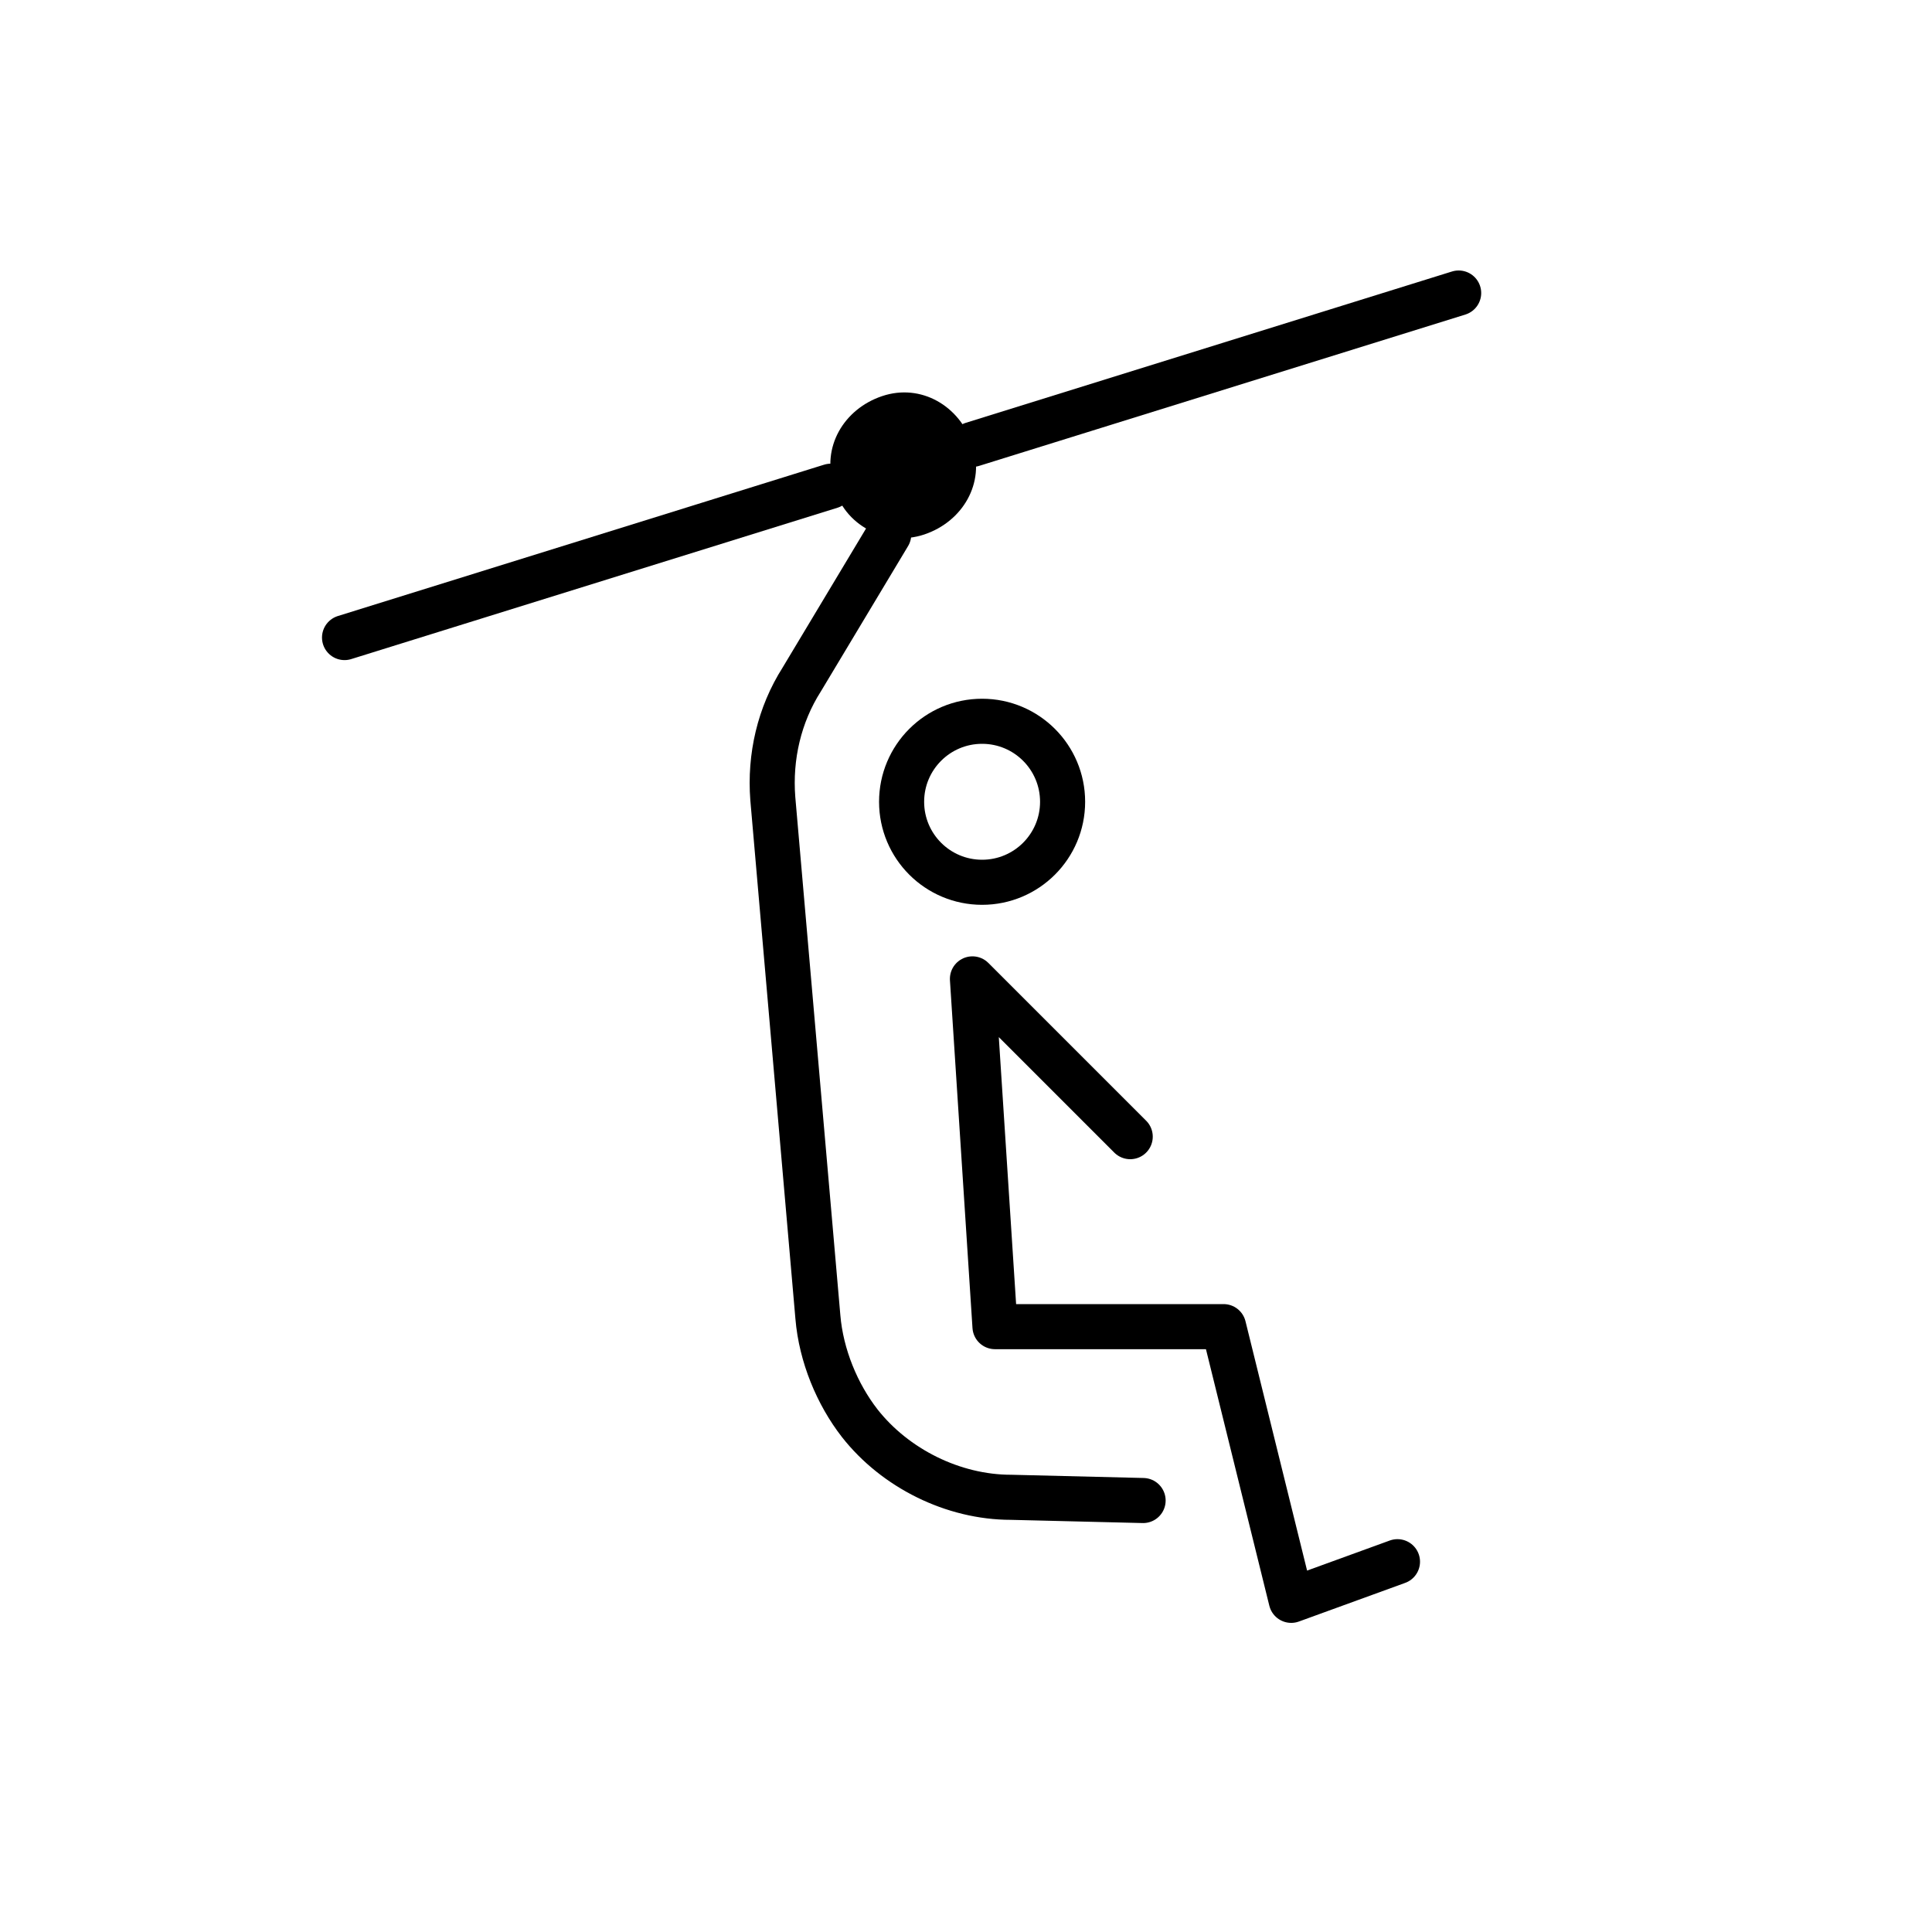 <?xml version="1.0" encoding="utf-8"?>
<!-- Generator: Adobe Illustrator 24.2.1, SVG Export Plug-In . SVG Version: 6.00 Build 0)  -->
<svg version="1.1" id="Ebene_1" xmlns="http://www.w3.org/2000/svg" xmlns:xlink="http://www.w3.org/1999/xlink" x="0px" y="0px"
	 viewBox="0 0 60 60" style="enable-background:new 0 0 60 60;" xml:space="preserve">
<style type="text/css">
	.st0{fill:none;stroke:#000000;stroke-width:1.4;stroke-linecap:round;stroke-linejoin:round;stroke-miterlimit:10;}
</style>
<g>
	<polyline class="st0" points="43.4,48.5 40.1,49.7 38,41.2 30.9,41.2 30.2,30.4 35.1,35.3 	"/>
	<path class="st0" d="M35.5,46.6l-4.1-0.1c-1.8,0-3.6-0.9-4.7-2.3l0,0c-0.7-0.9-1.2-2.1-1.3-3.3l-1.4-16.1c-0.1-1.3,0.2-2.6,0.9-3.7
		l2.7-4.5"/>
	<circle class="st0" cx="30.5" cy="24.9" r="2.5"/>
	<line class="st0" x1="30.2" y1="13.8" x2="45.3" y2="9.1"/>
	<line class="st0" x1="10.7" y1="19.8" x2="25.8" y2="15.1"/>
	<path d="M28.7,16.6c1.2-0.4,1.9-1.6,1.5-2.8c-0.4-1.2-1.6-1.9-2.8-1.5c-1.2,0.4-1.9,1.6-1.5,2.8C26.2,16.3,27.5,17,28.7,16.6z"/>
</g>
</svg>
